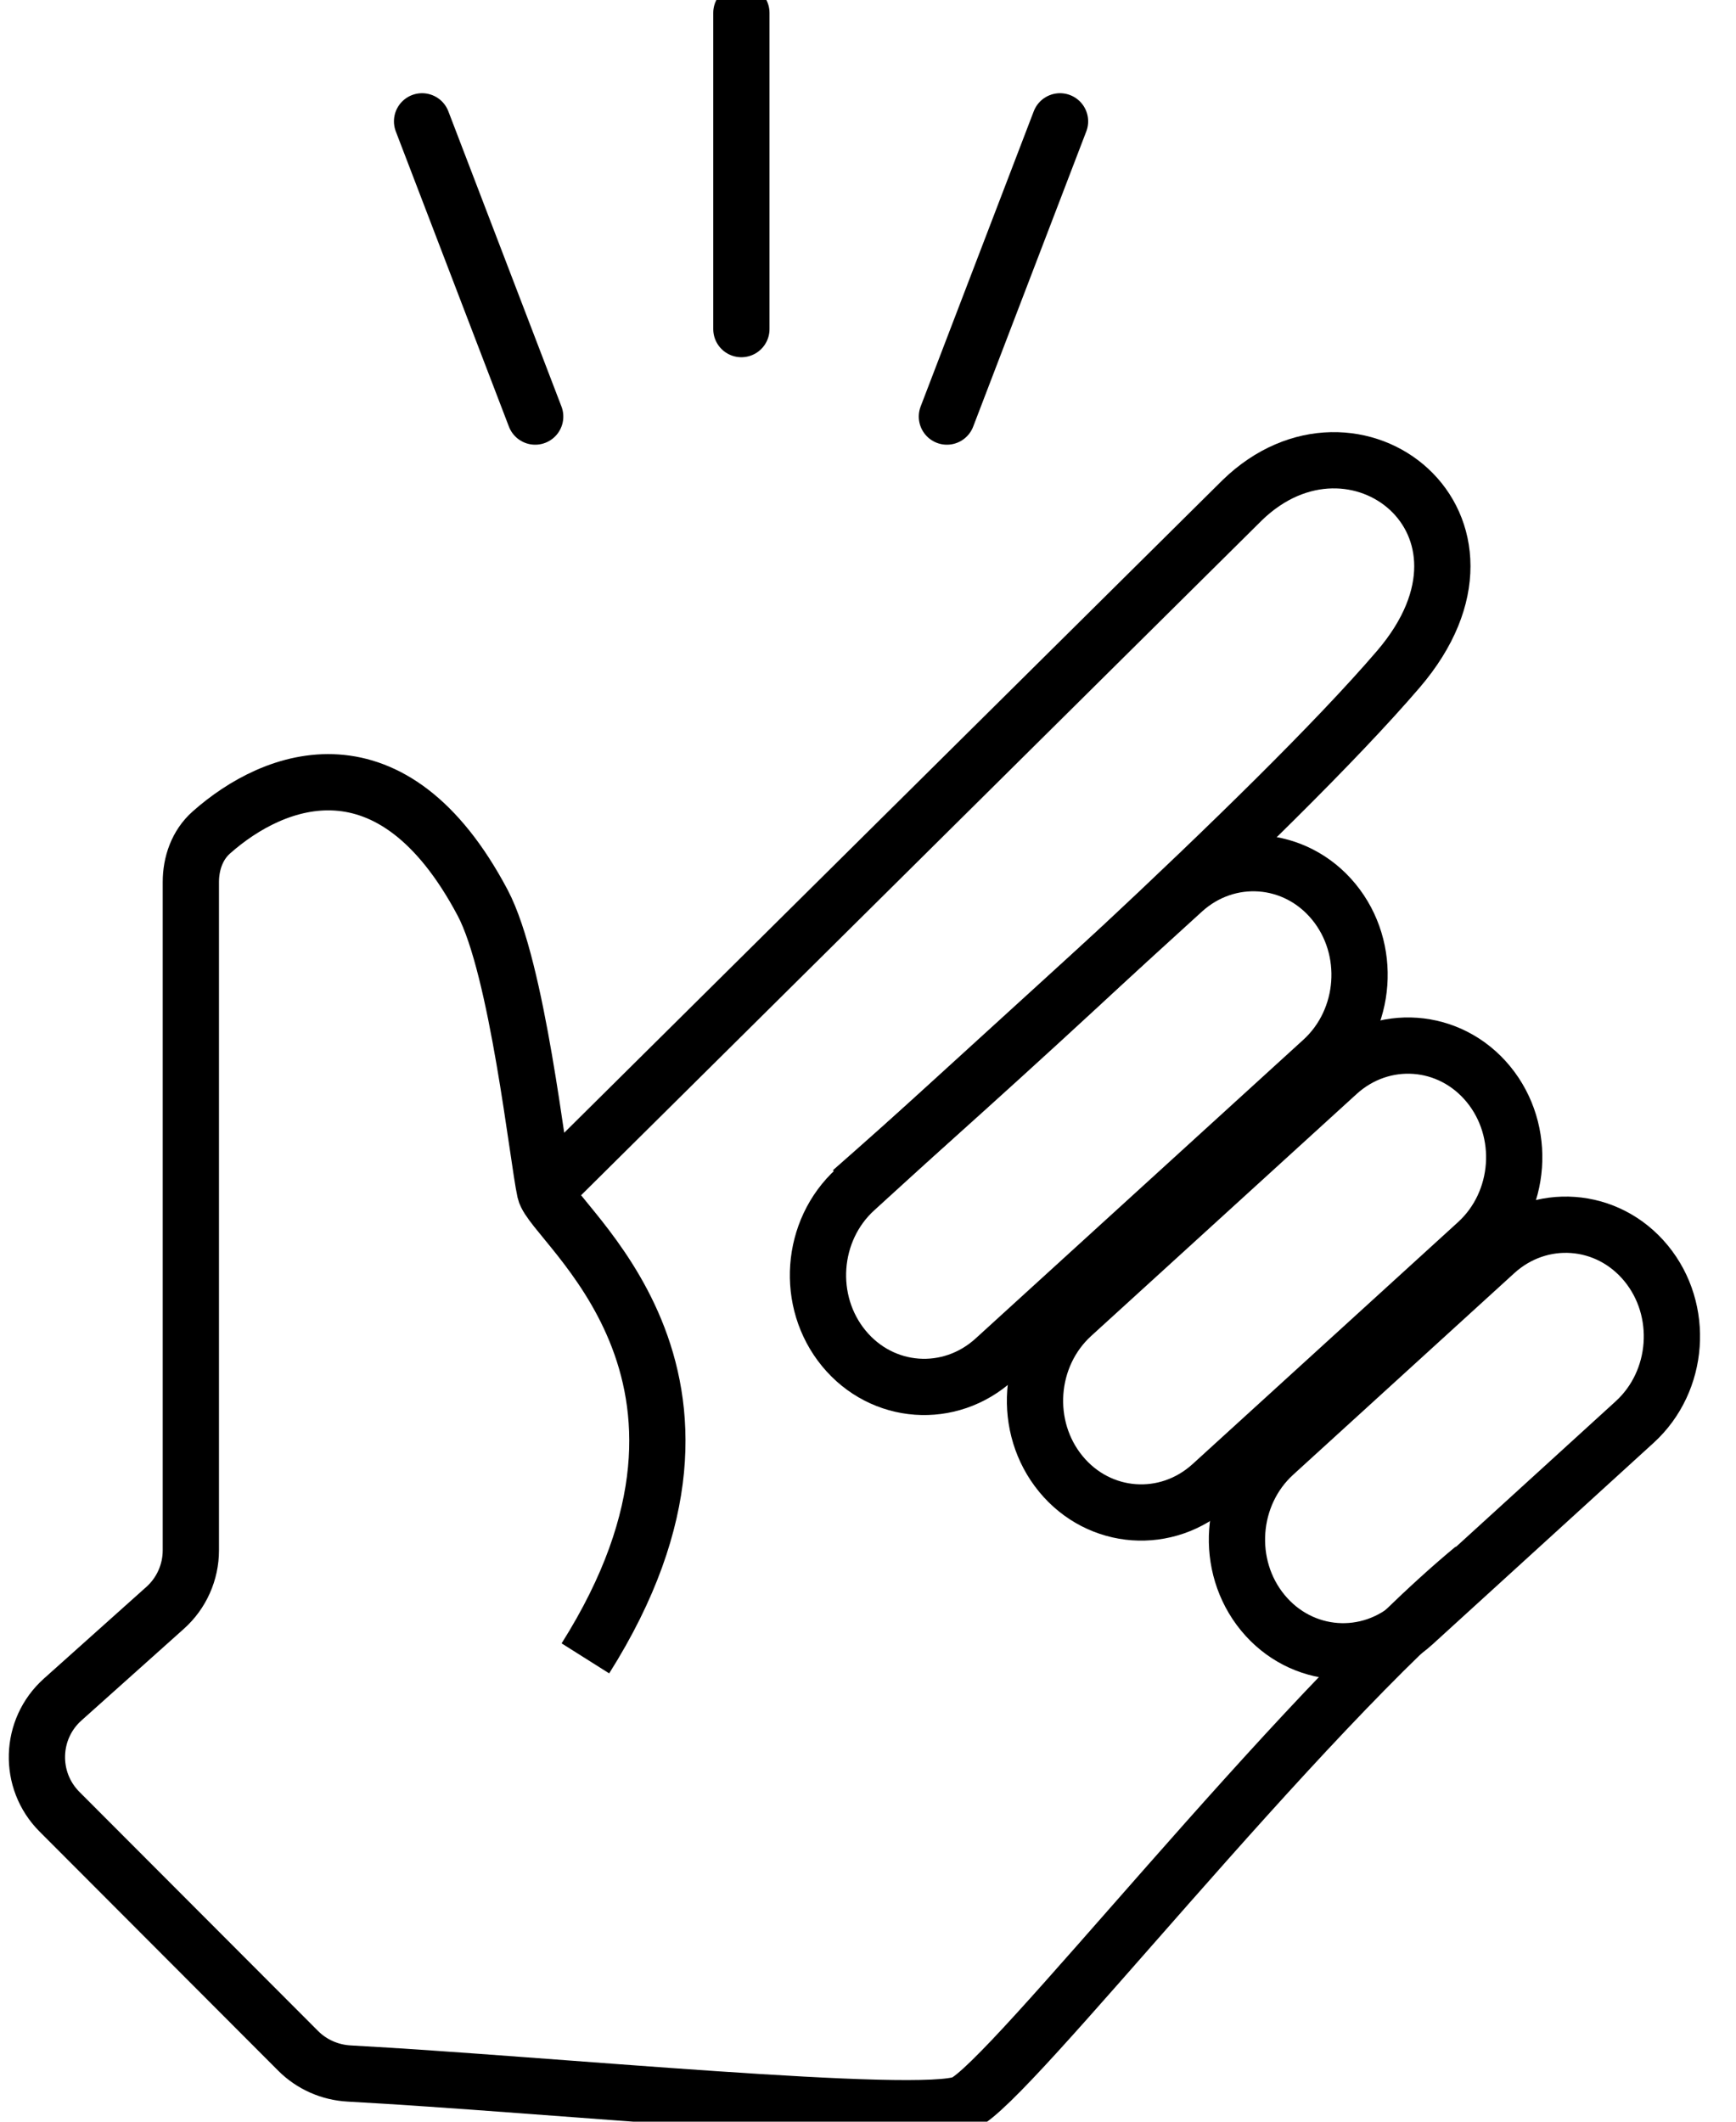 <?xml version="1.0" encoding="UTF-8"?> <svg xmlns="http://www.w3.org/2000/svg" width="216" height="264" viewBox="0 0 216 264" fill="none"> <g clip-path="url(#clip0_9_68)"> <path d="M67.814 148.243C66.9 144.125 64.414 120.562 60.051 112.326C48.8 91.089 34.166 96.585 26.281 103.597C24.545 105.14 23.746 107.43 23.746 109.755V192.898C23.746 195.635 22.582 198.242 20.545 200.064L7.795 211.474C3.687 215.151 3.507 221.532 7.403 225.434L37.089 255.178C38.787 256.879 41.044 257.875 43.442 258.005C67.937 259.328 114.496 263.971 119.873 261.712C125.536 259.333 161.201 213.442 183.349 195.14M67.814 148.243C68.727 152.361 95.213 170.891 72.837 206.35M67.814 148.243L154.579 62.225C168.507 48.728 189.514 65.154 173.987 83.272C158.461 101.391 119.568 136.27 105.945 148.243" stroke="black" stroke-width="7"></path> <path d="M164.527 131.959C170.101 126.879 170.738 118.034 165.95 112.205C161.161 106.375 152.761 105.768 147.187 110.849L106.411 148.019C100.837 153.099 100.201 161.944 104.989 167.773C109.777 173.603 118.177 174.21 123.751 169.129L164.527 131.959Z" stroke="black" stroke-width="7"></path> <path d="M183.77 154.657C189.343 149.576 189.98 140.732 185.192 134.902C180.403 129.073 172.003 128.466 166.43 133.547L133.414 163.642C127.841 168.722 127.204 177.567 131.992 183.396C136.781 189.226 145.181 189.833 150.754 184.752L183.77 154.657Z" stroke="black" stroke-width="7"></path> <path d="M203.392 176.946C208.965 171.866 209.602 163.021 204.814 157.192C200.025 151.362 191.625 150.755 186.051 155.836L158.541 180.913C152.968 185.994 152.331 194.838 157.119 200.667C161.908 206.497 170.308 207.104 175.881 202.023L203.392 176.946Z" stroke="black" stroke-width="7"></path> <path d="M92.245 40.95V1.601" stroke="black" stroke-width="7" stroke-linecap="round"></path> <path d="M117.818 51.834L131.892 15.099" stroke="black" stroke-width="7" stroke-linecap="round"></path> <path d="M66.59 51.834L52.516 15.099" stroke="black" stroke-width="7" stroke-linecap="round"></path> </g> <defs> <clipPath id="clip0_9_68"> <rect width="216" height="264" fill="white"></rect> </clipPath> </defs> </svg> 